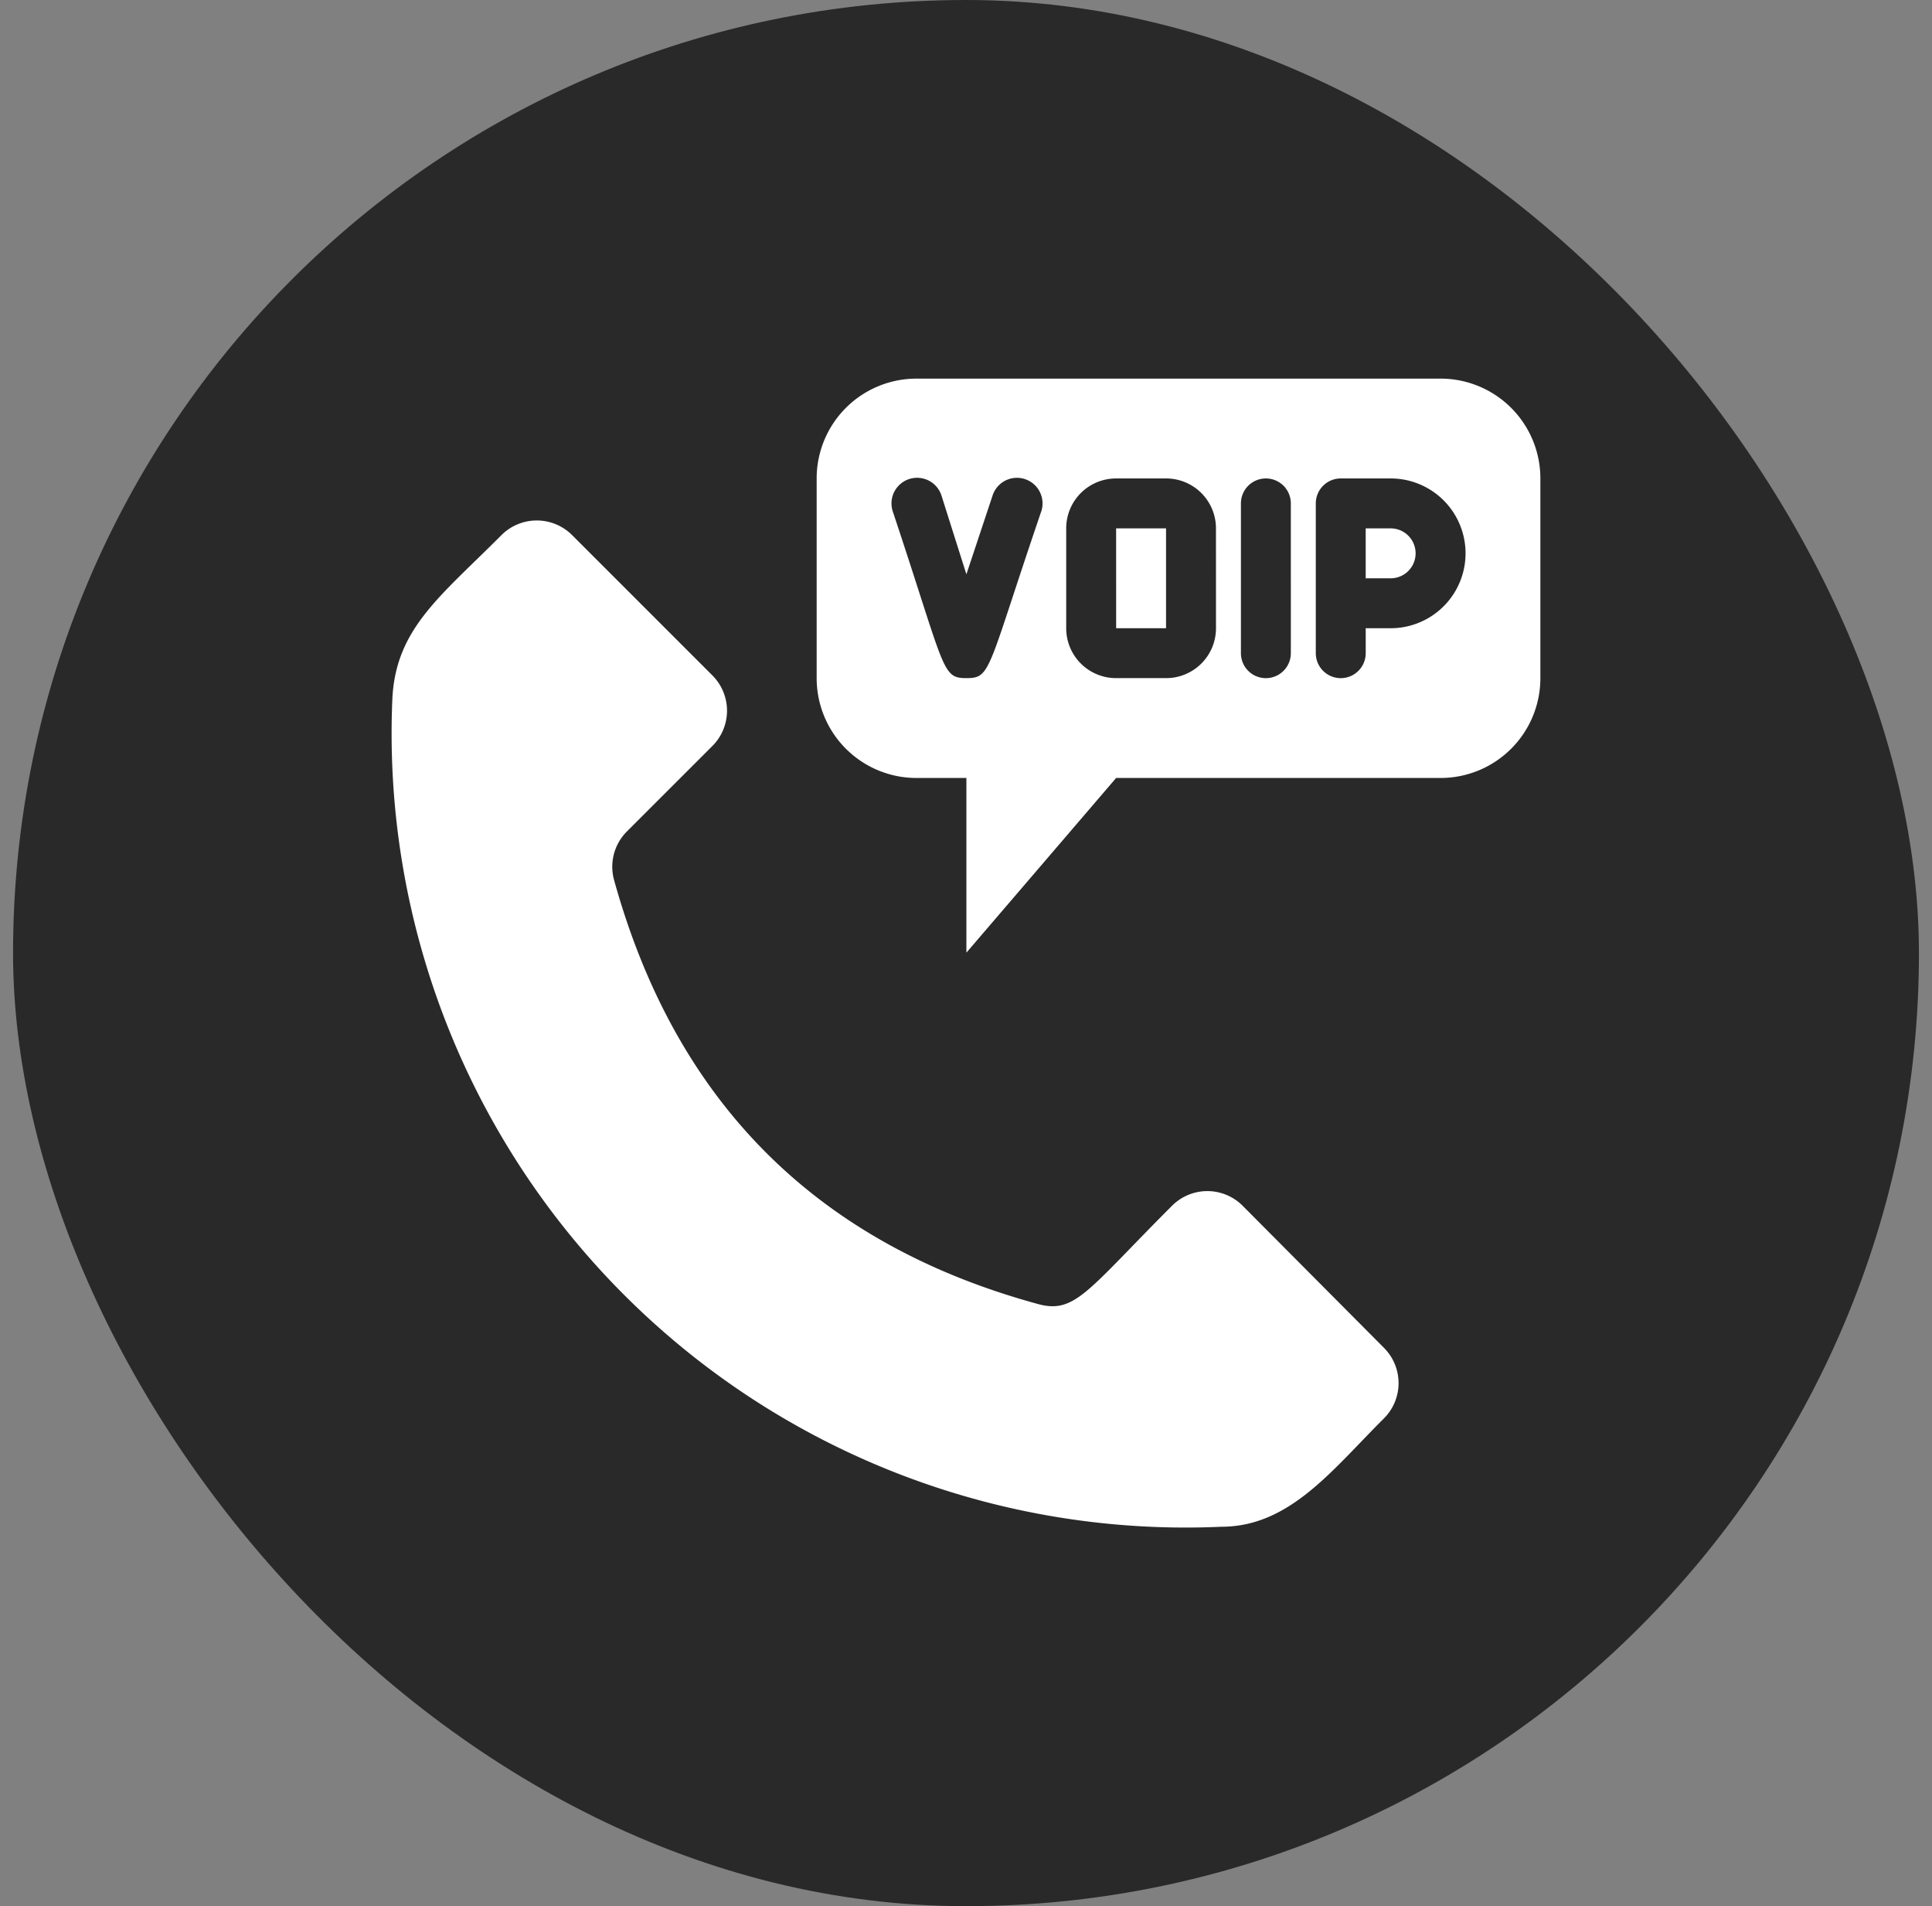 <svg xmlns="http://www.w3.org/2000/svg" width="74" height="73" fill="none" viewBox="0 0 74 73"><rect x="0" y="0" width="74" height="73" fill="#808080" stroke="none"/><rect width="73" height="73" x=".5" fill="#292929" rx="36.5"/><path fill="#fff" d="M47.597 46.177a1.91 1.91 0 0 0-2.706 0c-3.23 3.231-3.708 4.149-5.123 3.766-8.736-2.38-13.965-7.99-16.25-16.25a1.91 1.91 0 0 1 .497-1.854l3.27-3.269a1.91 1.91 0 0 0 0-2.705l-5.372-5.372a1.913 1.913 0 0 0-2.706 0c-2.332 2.342-4.033 3.566-4.177 6.233A30.414 30.414 0 0 0 46.775 58.47c2.619 0 4.234-2.16 6.232-4.149a1.91 1.91 0 0 0 0-2.705zM53.265 20.235h-.956v1.912h.956a.956.956 0 1 0 0-1.912M42.75 20.235h1.912v3.824h-1.911z"/><path fill="#fff" d="M55.176 14.5H35.103a3.823 3.823 0 0 0-3.823 3.823v7.647a3.823 3.823 0 0 0 3.823 3.824h1.912v6.69l5.735-6.69h12.426A3.823 3.823 0 0 0 59 25.97v-7.647a3.823 3.823 0 0 0-3.824-3.823m-15.294 5.085c-2.083 6.108-1.911 6.385-2.867 6.385s-.793-.305-2.82-6.385a.98.98 0 1 1 1.864-.612l.956 3.021 1.004-3.02a.98.98 0 1 1 1.864.611m6.692 4.474a1.91 1.91 0 0 1-1.912 1.911H42.75a1.91 1.91 0 0 1-1.912-1.911v-3.824a1.91 1.91 0 0 1 1.912-1.912h1.912a1.91 1.91 0 0 1 1.912 1.912zm2.867.956a.956.956 0 0 1-1.912 0v-5.736a.956.956 0 0 1 1.912 0zm3.824-.956h-.956v.956a.956.956 0 0 1-1.912 0v-5.736a.956.956 0 0 1 .956-.956h1.912a2.868 2.868 0 0 1 0 5.736"/></svg>